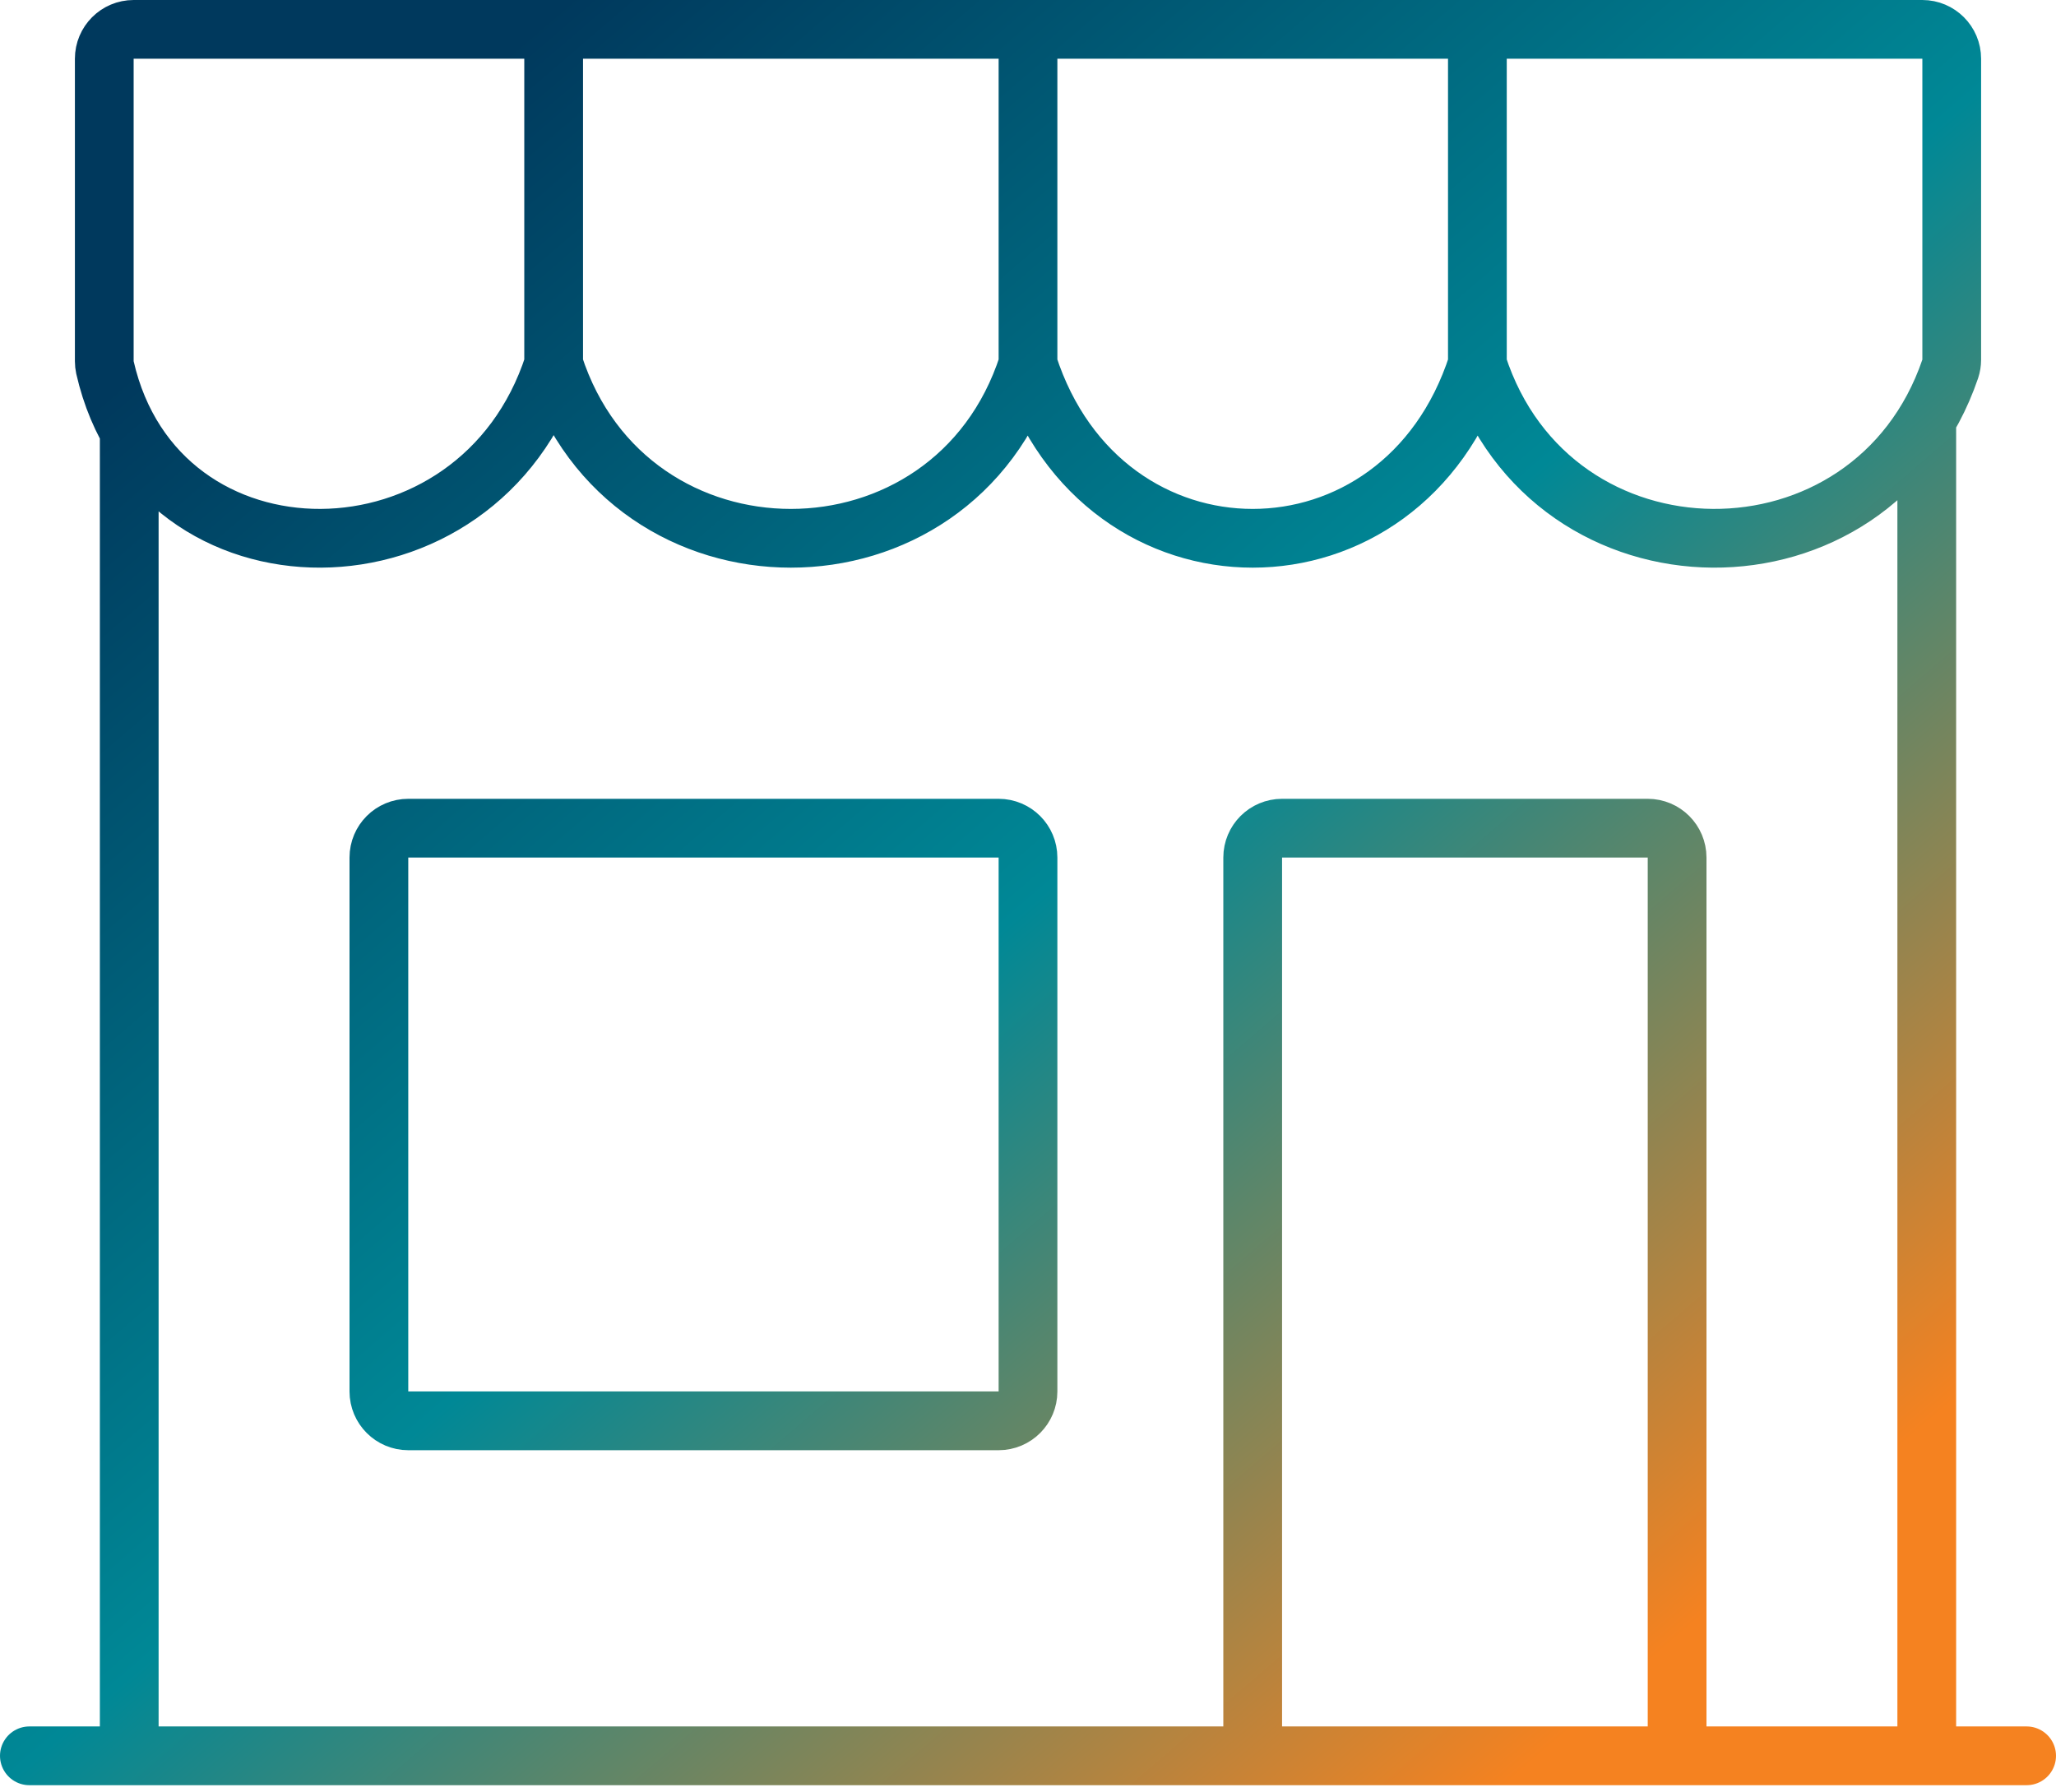 <?xml version="1.0" encoding="UTF-8"?> <svg xmlns="http://www.w3.org/2000/svg" width="70" height="61" viewBox="0 0 70 61" fill="none"><path d="M1 59.78H4.4M69 59.78H65.6M65.6 59.78V14.291M65.6 59.78H57.1M4.4 59.78V14.677M4.4 59.78H42.65M42.65 59.78V29.197C42.65 28.644 43.098 28.197 43.65 28.197H56.1C56.652 28.197 57.1 28.644 57.1 29.197V59.78M42.65 59.78H57.1M50.3 12.405C52.834 20.25 63.758 20.3 66.4 12.557C66.433 12.458 66.45 12.352 66.45 12.248V2C66.45 1.448 66.002 1 65.45 1H50.3M50.3 12.405V1M50.3 12.405C47.75 20.301 37.55 20.301 35 12.405M50.3 1H35M35 1V12.405M35 1H18.85M35 12.405C32.45 20.301 21.4 20.301 18.85 12.405M18.85 12.405V1M18.85 12.405C16.311 20.265 5.349 20.301 3.573 12.511C3.558 12.442 3.55 12.369 3.55 12.299V2C3.55 1.448 3.998 1 4.55 1H18.85M35 47.375V29.197C35 28.644 34.552 28.197 34 28.197H13.9C13.348 28.197 12.9 28.644 12.9 29.197V47.375C12.9 47.927 13.348 48.375 13.9 48.375H34C34.552 48.375 35 47.927 35 47.375Z" stroke="url(#paint0_linear_611_620)" stroke-width="2" stroke-linecap="round" stroke-linejoin="round"></path><defs><linearGradient id="paint0_linear_611_620" x1="1" y1="1" x2="59.092" y2="68.745" gradientUnits="userSpaceOnUse"><stop offset="0.125" stop-color="#00395D"></stop><stop offset="0.502" stop-color="#008896"></stop><stop offset="0.875" stop-color="#F58220"></stop></linearGradient></defs></svg> 